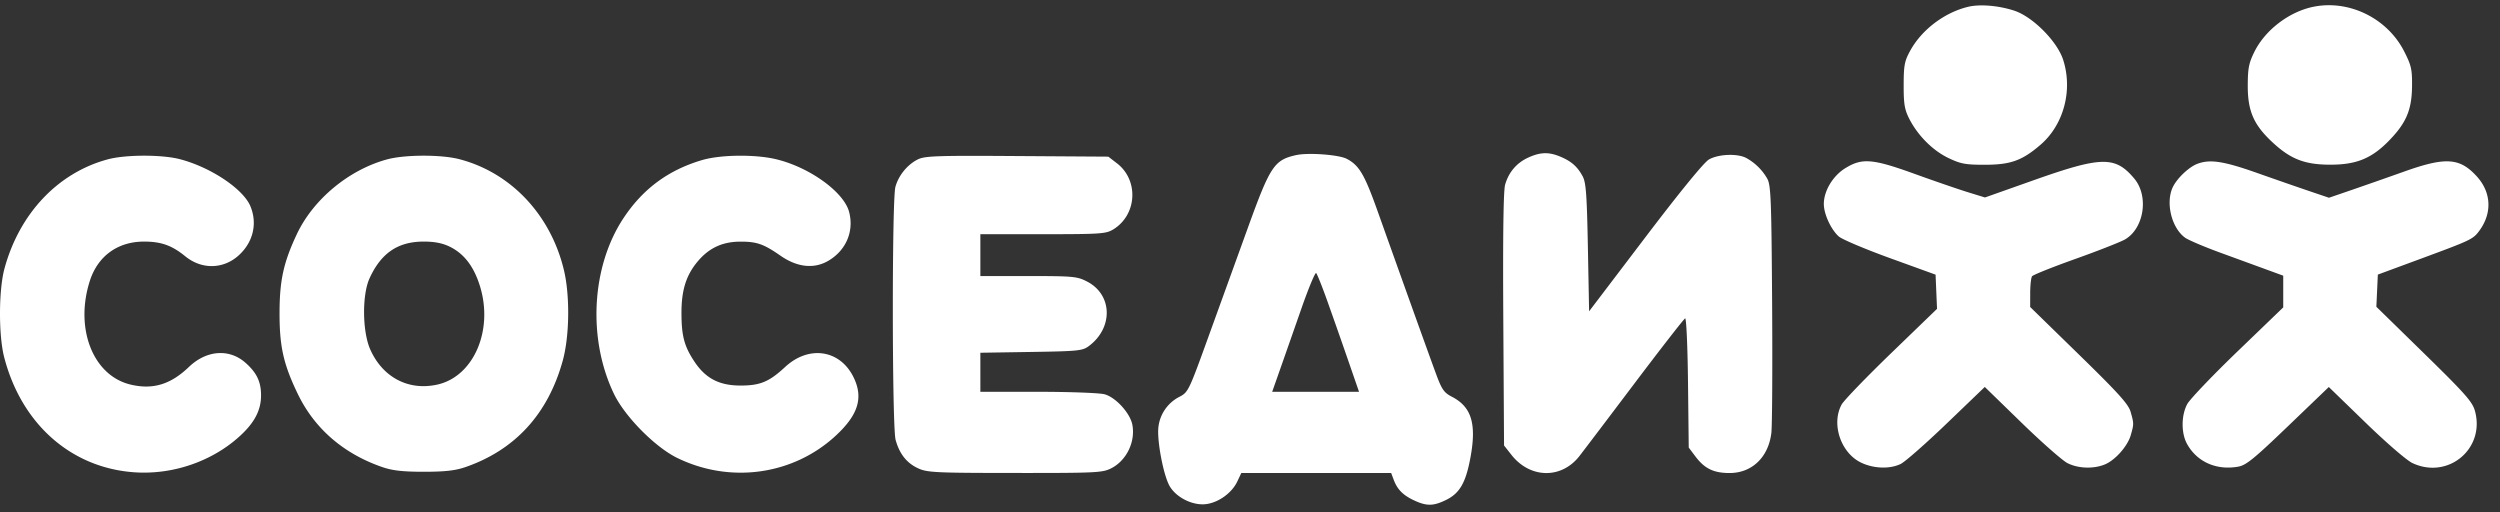 <svg width="200" height="41" fill="none" xmlns="http://www.w3.org/2000/svg"><rect width="100%" height="100%" fill="#333333" stroke="none"/><path fill-rule="evenodd" clip-rule="evenodd" d="M157.447.545c-1.895.458-3.711 1.835-4.629 3.51-.458.835-.522 1.172-.524 2.757-.003 1.504.072 1.955.448 2.692.684 1.344 1.888 2.547 3.143 3.143.978.465 1.351.534 2.892.534 2.065 0 2.989-.33 4.461-1.597 1.86-1.6 2.598-4.36 1.816-6.796-.474-1.479-2.438-3.453-3.915-3.936-1.254-.41-2.75-.535-3.692-.307zm27.639-.006c-1.936.388-3.854 1.845-4.723 3.584-.451.905-.537 1.327-.542 2.69-.009 2.083.476 3.188 2.022 4.612 1.443 1.33 2.581 1.758 4.649 1.75 2.036-.01 3.248-.51 4.613-1.907 1.392-1.423 1.838-2.47 1.858-4.365.014-1.357-.056-1.664-.631-2.796-1.345-2.641-4.393-4.142-7.246-3.568zM147.64 13.444c-1.012.621-1.74 1.833-1.733 2.886.005.806.574 2.035 1.198 2.59.257.228 2.105 1.009 4.105 1.734l3.636 1.318.058 1.367.058 1.368-3.654 3.53c-2.01 1.943-3.799 3.798-3.977 4.123-.852 1.561-.062 3.893 1.579 4.661 1.015.475 2.279.513 3.145.095.346-.167 2.001-1.622 3.678-3.232l3.049-2.928 2.946 2.865c1.62 1.576 3.274 3.03 3.675 3.232.852.428 2.066.473 2.966.11.84-.34 1.835-1.458 2.092-2.352.255-.89.255-.926-.01-1.859-.175-.617-.953-1.48-4.126-4.577l-3.912-3.817.003-1.126c.002-.62.068-1.218.148-1.33.079-.113 1.648-.741 3.486-1.396 1.838-.656 3.623-1.358 3.966-1.561 1.514-.896 1.899-3.456.73-4.853-1.521-1.818-2.606-1.802-8.028.117l-3.921 1.388-1.386-.427c-.762-.236-2.659-.888-4.215-1.451-3.382-1.224-4.219-1.295-5.556-.475zm28.14-.335c-.643.247-1.531 1.07-1.908 1.768-.661 1.224-.183 3.331.938 4.14.263.19 1.54.732 2.837 1.205l3.685 1.346 1.327.486v2.537l-3.65 3.515c-2.007 1.934-3.821 3.833-4.029 4.22-.487.905-.493 2.328-.015 3.191.798 1.439 2.352 2.128 4.095 1.815.631-.113 1.26-.625 3.997-3.253l3.248-3.118 2.944 2.854c1.677 1.625 3.287 3.015 3.743 3.23 2.859 1.343 5.844-1.152 5.001-4.18-.201-.722-.781-1.377-4.059-4.583l-3.825-3.74.059-1.287.059-1.287 3.44-1.27c4.043-1.494 4.18-1.56 4.681-2.241 1.037-1.41.961-3.06-.198-4.338-1.363-1.5-2.485-1.578-5.801-.399a512.243 512.243 0 01-4.174 1.463l-1.856.637-1.584-.536c-.871-.294-2.765-.953-4.207-1.462-2.648-.935-3.743-1.1-4.748-.713zm-72.078-.703c-1.758.389-2.078.866-3.844 5.739l-3.16 8.73c-1.589 4.4-1.639 4.505-2.348 4.872a3.117 3.117 0 00-1.678 2.426c-.124 1.116.421 3.933.92 4.75.569.933 1.917 1.566 2.97 1.395.994-.16 2.006-.914 2.425-1.806l.316-.67h11.991l.203.541c.291.777.746 1.236 1.634 1.65 1.008.468 1.539.46 2.556-.038 1.089-.534 1.573-1.373 1.944-3.366.507-2.72.097-4.074-1.477-4.888-.635-.328-.808-.577-1.267-1.818-.512-1.382-2.486-6.88-4.682-13.039-1.047-2.935-1.47-3.654-2.463-4.177-.628-.33-3.077-.513-4.04-.3zm18.551.203c-.925.426-1.554 1.165-1.843 2.165-.137.472-.186 4.106-.146 10.788l.06 10.077.597.757c1.487 1.885 3.973 1.937 5.416.112.221-.279 2.18-2.863 4.353-5.742 2.173-2.88 4.028-5.263 4.122-5.297.096-.035.197 2.242.229 5.137l.058 5.2.545.723c.724.961 1.454 1.313 2.721 1.313 1.794 0 3.111-1.264 3.344-3.21.067-.564.095-5.235.061-10.381-.054-8.261-.099-9.425-.383-9.947a4.333 4.333 0 00-1.7-1.672c-.705-.37-2.238-.303-2.976.13-.399.234-2.328 2.596-5.111 6.259l-4.472 5.884-.097-5.104c-.081-4.239-.151-5.203-.418-5.695-.42-.776-.896-1.198-1.77-1.567-.934-.396-1.618-.377-2.59.07zm-113.616.135C4.64 13.812 1.549 17.08.356 21.494c-.466 1.722-.476 5.332-.02 7.09 1.388 5.355 5.378 8.867 10.455 9.202 3.008.199 6.095-.848 8.302-2.814 1.245-1.11 1.791-2.126 1.791-3.337 0-1.092-.34-1.81-1.238-2.607-1.3-1.157-3.121-1.024-4.535.33-1.472 1.41-2.899 1.837-4.689 1.402-2.987-.726-4.454-4.484-3.235-8.288.637-1.988 2.232-3.145 4.336-3.145 1.376 0 2.227.304 3.301 1.178 1.305 1.062 3.017 1.041 4.246-.052 1.175-1.046 1.543-2.549.966-3.948-.573-1.39-3.19-3.135-5.657-3.773-1.444-.373-4.322-.367-5.742.012zm22.357 0c-3.059.818-5.932 3.193-7.248 5.992-1.064 2.262-1.38 3.699-1.382 6.303-.004 2.695.317 4.114 1.463 6.483 1.343 2.778 3.665 4.782 6.778 5.852.799.274 1.634.367 3.305.367 1.67 0 2.506-.093 3.305-.367 3.98-1.368 6.62-4.246 7.8-8.503.548-1.973.59-5.213.096-7.274-1.06-4.422-4.25-7.798-8.375-8.865-1.444-.373-4.322-.367-5.742.012zm25.175.061c-2.71.801-4.746 2.308-6.302 4.665-2.56 3.878-2.866 9.655-.743 14.054.87 1.803 3.282 4.243 5.045 5.106 4.256 2.082 9.287 1.377 12.695-1.779 1.812-1.678 2.225-3.056 1.407-4.697-1.09-2.187-3.57-2.548-5.462-.794-1.274 1.18-1.984 1.479-3.53 1.484-1.729.007-2.83-.563-3.736-1.932-.805-1.217-1.024-2.046-1.025-3.887-.001-1.828.378-3.022 1.31-4.126.903-1.068 1.972-1.563 3.39-1.568 1.324-.005 1.874.187 3.221 1.124 1.345.935 2.69 1.077 3.834.404 1.418-.836 2.065-2.365 1.654-3.913-.424-1.592-3.172-3.572-5.848-4.21-1.665-.398-4.439-.366-5.91.07zm17.249-.049c-.834.421-1.535 1.283-1.785 2.194-.284 1.037-.27 19.188.015 20.233.308 1.127.89 1.863 1.804 2.284.73.335 1.39.367 7.755.37 6.542.005 7.003-.018 7.708-.383 1.21-.625 1.927-2.107 1.675-3.466-.172-.927-1.318-2.191-2.217-2.444-.39-.11-2.787-.2-5.327-.2l-4.617-.002V28.22l4.069-.064c3.77-.058 4.109-.093 4.617-.475 1.956-1.47 1.885-4.1-.139-5.152-.8-.416-1.093-.444-4.7-.444h-3.847v-3.348l5.006-.001c4.652 0 5.05-.028 5.64-.392 1.888-1.167 2.038-3.92.288-5.274l-.697-.538-7.305-.048c-6.434-.043-7.382-.01-7.943.273zm-37.431 6.982c1.157.568 1.945 1.61 2.427 3.208 1.059 3.512-.534 7.165-3.41 7.817-2.311.524-4.4-.57-5.391-2.823-.625-1.421-.653-4.34-.055-5.659.922-2.033 2.274-2.954 4.339-2.954.872 0 1.505.124 2.09.411zm70.154 4.218a580.05 580.05 0 011.644 4.678l.937 2.708h-6.947l.642-1.822c.353-1.002 1.113-3.171 1.689-4.82.576-1.648 1.11-2.933 1.187-2.855.078.078.459 1.029.848 2.111z" fill="#fff"/></svg>